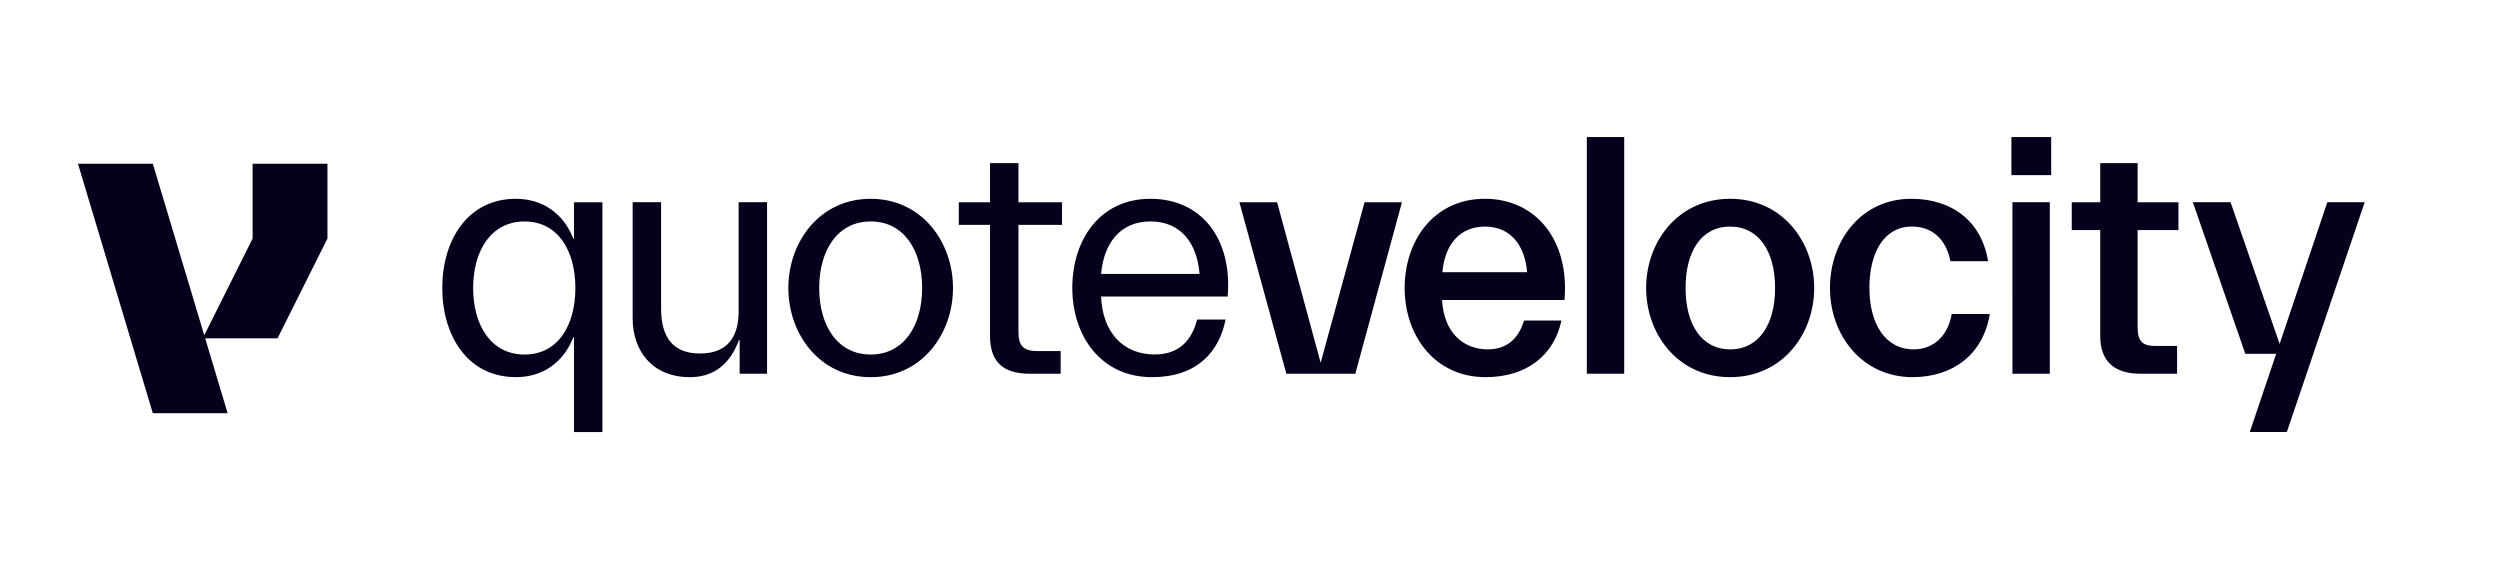 <svg xmlns="http://www.w3.org/2000/svg" xmlns:xlink="http://www.w3.org/1999/xlink"
     viewBox="0 0 148 25"
     width="130"
     height="30"
     fill="none">

    <path fill="#07001C" d="M30.547 7.193c1.604 0 2.823.893 3.391 2.356h.04V7.397h1.685V21h-1.685v-5.605h-.04c-.568 1.462-1.787 2.355-3.39 2.355-2.883 0-4.366-2.476-4.366-5.28 0-2.803 1.483-5.28 4.365-5.28v.002Zm.508 9.219c1.95 0 3.006-1.685 3.006-3.94 0-2.253-1.056-3.938-3.006-3.938-1.95 0-3.045 1.685-3.045 3.939s1.096 3.939 3.045 3.939ZM41.431 16.35c1.706 0 2.295-1.057 2.295-2.498V7.395h1.685v10.152h-1.624v-1.99h-.04c-.528 1.402-1.462 2.194-2.904 2.194-2.233 0-3.39-1.564-3.39-3.473V7.395h1.684v6.294c0 1.685.69 2.66 2.295 2.66h-.001ZM46.67 12.472c0-2.7 1.827-5.28 4.874-5.28 3.047 0 4.874 2.58 4.874 5.28 0 2.702-1.827 5.28-4.874 5.28-3.047 0-4.874-2.578-4.874-5.28Zm7.92 0c0-2.253-1.097-3.939-3.046-3.939-1.95 0-3.046 1.686-3.046 3.94 0 2.253 1.096 3.938 3.046 3.938 1.95 0 3.045-1.685 3.045-3.939ZM56.76 8.736v-1.34h1.847V5.082h1.686v2.314h2.578v1.34h-2.578v6.355c0 .792.283 1.117 1.137 1.117h1.36v1.34h-1.827c-1.706 0-2.356-.813-2.356-2.275V8.734H56.76v.002ZM68.19 17.751c-3.024 0-4.71-2.457-4.71-5.28 0-2.822 1.603-5.28 4.63-5.28 3.026 0 4.853 2.375 4.568 5.787h-7.493c.082 2.112 1.3 3.43 3.168 3.43 1.767 0 2.296-1.238 2.519-2.07h1.685c-.365 1.808-1.584 3.412-4.366 3.412v.001Zm-3.005-6.111h5.828c-.142-1.827-1.116-3.108-2.903-3.108s-2.762 1.28-2.925 3.108ZM76.152 17.548l-2.78-10.152h2.232l2.579 9.502 2.6-9.502h2.213l-2.762 10.152h-4.082ZM87.948 17.751c-3.025 0-4.793-2.476-4.793-5.28 0-2.803 1.727-5.28 4.751-5.28 3.025 0 5.016 2.457 4.712 5.99h-7.249c.102 1.848 1.177 2.925 2.72 2.925 1.321 0 1.89-.893 2.133-1.706h2.214c-.427 2.01-2.01 3.35-4.487 3.35l-.001.001Zm-2.558-6.213h5.016c-.142-1.645-1.015-2.701-2.498-2.701-1.483 0-2.376 1.056-2.518 2.701ZM93.939 3.537h2.213v14.01H93.94V3.537ZM102.425 17.751c-3.086 0-4.974-2.538-4.974-5.28 0-2.74 1.89-5.28 4.974-5.28 3.086 0 4.975 2.538 4.975 5.28 0 2.743-1.889 5.28-4.975 5.28Zm0-1.645c1.706 0 2.66-1.483 2.66-3.635 0-2.152-.954-3.634-2.66-3.634-1.705 0-2.639 1.462-2.639 3.634 0 2.173.954 3.635 2.639 3.635ZM113.227 17.751c-2.985 0-4.893-2.476-4.893-5.28 0-2.803 1.848-5.28 4.812-5.28 2.376 0 4.162 1.3 4.549 3.696h-2.233c-.244-1.3-1.077-2.052-2.275-2.052-1.645 0-2.518 1.523-2.518 3.635s.933 3.635 2.619 3.635c1.177 0 2.03-.792 2.253-2.092h2.254c-.385 2.396-2.193 3.737-4.568 3.737v.001ZM119.074 5.79V3.538h2.356v2.254h-2.356Zm.061 11.757V7.395h2.214v10.152h-2.214ZM126.729 17.549c-1.583 0-2.395-.752-2.395-2.233V9.042h-1.686V7.396h1.686V5.082h2.214v2.314h2.416v1.646h-2.416v5.766c0 .852.304 1.095 1.076 1.095h1.259v1.646h-2.154ZM133.186 21l1.564-4.63h-1.827l-3.106-8.975h2.233l2.904 8.386 2.823-8.386h2.213l-4.609 13.604h-2.195ZM4.615 5.115l4.431 14.77h4.43l-1.329-4.431L9.047 5.115h-4.43Z"></path>
    <path fill="#07001C" d="M19.385 5.115h-4.431v4.431L12 15.454h4.43l2.955-5.908v-4.43Z"></path>

</svg>
